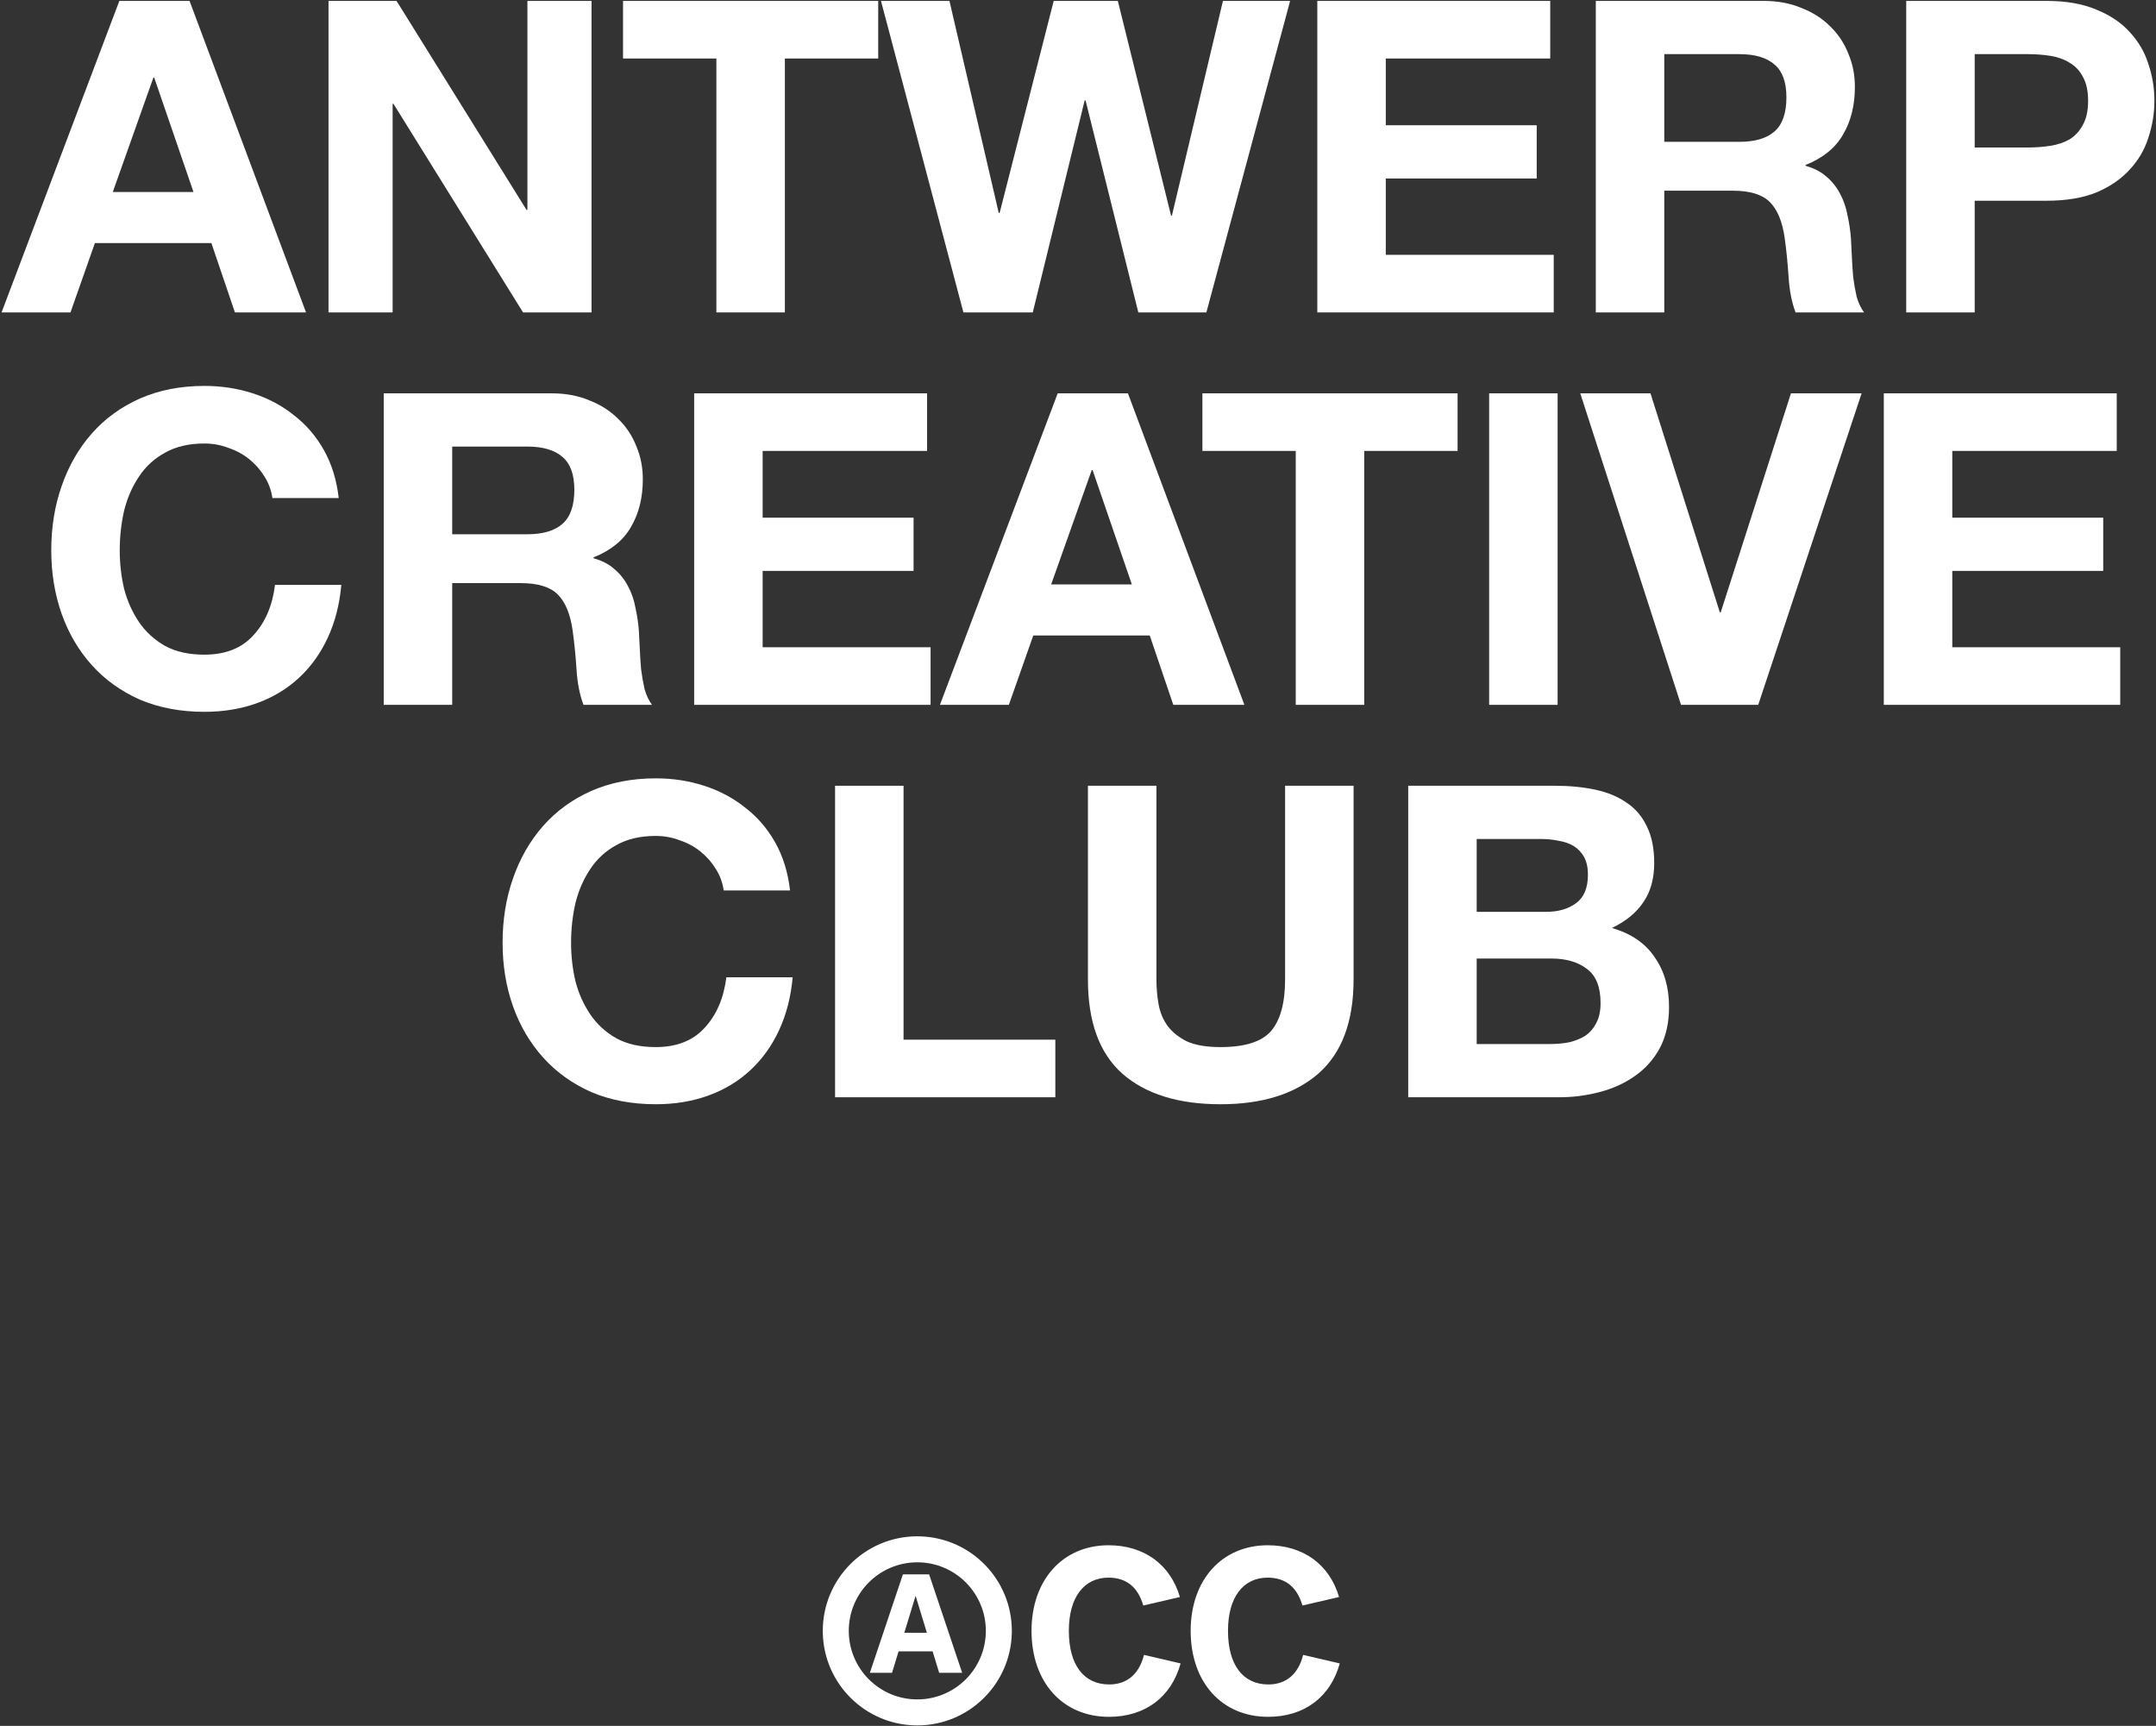 <svg width="566" height="453" viewBox="0 0 566 453" fill="none" xmlns="http://www.w3.org/2000/svg">
<rect x="0" y="0" width="566" height="453" fill="#333333" stroke="none"/>
<path d="M387.666 239.334H405.873C409.079 239.334 411.713 238.57 413.774 237.043C415.835 235.517 416.866 233.036 416.866 229.6C416.866 227.692 416.522 226.127 415.835 224.905C415.148 223.684 414.232 222.73 413.087 222.043C411.942 221.356 410.606 220.898 409.079 220.669C407.629 220.363 406.102 220.21 404.499 220.21H387.666V239.334ZM369.688 206.24H408.163C412.056 206.24 415.606 206.584 418.812 207.271C422.019 207.958 424.767 209.103 427.057 210.706C429.347 212.233 431.103 214.294 432.325 216.89C433.622 219.485 434.271 222.692 434.271 226.509C434.271 230.631 433.317 234.066 431.409 236.814C429.576 239.563 426.828 241.815 423.164 243.571C428.202 245.021 431.943 247.578 434.386 251.243C436.905 254.831 438.165 259.182 438.165 264.297C438.165 268.419 437.363 272.007 435.76 275.061C434.157 278.038 431.981 280.481 429.233 282.39C426.561 284.298 423.469 285.71 419.957 286.626C416.522 287.543 412.972 288.001 409.308 288.001H369.688V206.24ZM387.666 274.03H406.903C408.659 274.03 410.339 273.878 411.942 273.572C413.545 273.191 414.957 272.618 416.179 271.855C417.4 271.015 418.354 269.908 419.041 268.534C419.805 267.16 420.186 265.404 420.186 263.266C420.186 259.068 419.003 256.09 416.637 254.335C414.27 252.502 411.14 251.586 407.247 251.586H387.666V274.03Z" fill="white"/>
<path d="M355.346 257.083C355.346 268.152 352.254 276.397 346.071 281.817C339.887 287.161 331.337 289.833 320.42 289.833C309.351 289.833 300.763 287.161 294.656 281.817C288.625 276.473 285.609 268.228 285.609 257.083V206.24H303.587V257.083C303.587 259.297 303.778 261.472 304.16 263.61C304.542 265.747 305.343 267.656 306.565 269.335C307.786 270.939 309.466 272.274 311.603 273.343C313.817 274.336 316.756 274.832 320.42 274.832C326.833 274.832 331.261 273.42 333.704 270.595C336.147 267.694 337.368 263.19 337.368 257.083V206.24H355.346V257.083Z" fill="white"/>
<path d="M219.223 206.24H237.201V272.885H277.05V288.001H219.223V206.24Z" fill="white"/>
<path d="M189.998 233.722C189.693 231.661 189.006 229.791 187.937 228.111C186.868 226.355 185.532 224.828 183.929 223.531C182.326 222.233 180.494 221.24 178.433 220.553C176.448 219.79 174.348 219.408 172.134 219.408C168.088 219.408 164.653 220.21 161.829 221.813C159.004 223.34 156.714 225.439 154.958 228.111C153.202 230.707 151.904 233.684 151.065 237.043C150.301 240.402 149.92 243.875 149.92 247.463C149.92 250.899 150.301 254.258 151.065 257.54C151.904 260.747 153.202 263.647 154.958 266.243C156.714 268.839 159.004 270.938 161.829 272.541C164.653 274.068 168.088 274.831 172.134 274.831C177.631 274.831 181.906 273.152 184.96 269.793C188.09 266.434 189.998 262.006 190.685 256.51H208.091C207.633 261.624 206.449 266.243 204.541 270.365C202.632 274.488 200.113 277.999 196.983 280.9C193.853 283.801 190.189 286.015 185.99 287.542C181.792 289.069 177.173 289.832 172.134 289.832C165.875 289.832 160.225 288.763 155.187 286.626C150.225 284.412 146.026 281.397 142.591 277.579C139.156 273.762 136.522 269.297 134.69 264.182C132.857 258.991 131.941 253.418 131.941 247.463C131.941 241.356 132.857 235.707 134.69 230.516C136.522 225.248 139.156 220.668 142.591 216.775C146.026 212.881 150.225 209.828 155.187 207.614C160.225 205.4 165.875 204.293 172.134 204.293C176.639 204.293 180.875 204.942 184.845 206.24C188.891 207.537 192.479 209.446 195.609 211.965C198.815 214.408 201.449 217.462 203.51 221.126C205.571 224.79 206.869 228.989 207.404 233.722H189.998Z" fill="white"/>
<path d="M494.543 103.24H555.691V118.356H512.521V135.876H552.142V149.846H512.521V169.885H556.608V185.001H494.543V103.24Z" fill="white"/>
<path d="M461.576 185.001H441.307L414.855 103.24H433.292L451.499 160.724H451.728L470.164 103.24H488.715L461.576 185.001Z" fill="white"/>
<path d="M390.934 103.24H408.912V185.001H390.934V103.24Z" fill="white"/>
<path d="M340.165 118.356H315.66V103.24H382.649V118.356H358.143V185.001H340.165V118.356Z" fill="white"/>
<path d="M275.954 153.396H297.138L286.832 123.394H286.603L275.954 153.396ZM277.672 103.24H296.108L326.682 185.001H308.017L301.833 166.793H271.259L264.847 185.001H246.754L277.672 103.24Z" fill="white"/>
<path d="M182.234 103.24H243.383V118.356H200.212V135.876H239.833V149.846H200.212V169.885H244.299V185.001H182.234V103.24Z" fill="white"/>
<path d="M118.716 140.227H138.412C142.535 140.227 145.626 139.311 147.687 137.479C149.749 135.647 150.779 132.669 150.779 128.547C150.779 124.577 149.749 121.715 147.687 119.959C145.626 118.127 142.535 117.21 138.412 117.21H118.716V140.227ZM100.738 103.24H144.825C148.489 103.24 151.772 103.851 154.673 105.072C157.65 106.218 160.169 107.821 162.23 109.882C164.368 111.943 165.971 114.348 167.04 117.096C168.185 119.768 168.757 122.669 168.757 125.799C168.757 130.608 167.727 134.769 165.666 138.28C163.681 141.792 160.398 144.464 155.818 146.296V146.525C158.032 147.136 159.864 148.09 161.314 149.388C162.765 150.609 163.948 152.098 164.864 153.854C165.78 155.533 166.429 157.404 166.811 159.465C167.269 161.526 167.574 163.587 167.727 165.648C167.803 166.946 167.879 168.473 167.956 170.229C168.032 171.985 168.147 173.779 168.299 175.611C168.528 177.443 168.834 179.199 169.215 180.878C169.673 182.481 170.322 183.855 171.162 185.001H153.184C152.192 182.405 151.581 179.313 151.352 175.725C151.123 172.137 150.779 168.702 150.321 165.419C149.71 161.144 148.413 158.014 146.428 156.029C144.443 154.045 141.199 153.052 136.694 153.052H118.716V185.001H100.738V103.24Z" fill="white"/>
<path d="M71.514 130.722C71.208 128.661 70.521 126.791 69.453 125.111C68.384 123.355 67.048 121.828 65.445 120.531C63.842 119.233 62.009 118.24 59.948 117.553C57.963 116.79 55.864 116.408 53.65 116.408C49.604 116.408 46.169 117.21 43.344 118.813C40.52 120.34 38.229 122.439 36.474 125.111C34.718 127.707 33.42 130.684 32.58 134.043C31.817 137.402 31.435 140.875 31.435 144.463C31.435 147.899 31.817 151.258 32.58 154.54C33.42 157.747 34.718 160.647 36.474 163.243C38.229 165.839 40.52 167.938 43.344 169.541C46.169 171.068 49.604 171.831 53.65 171.831C59.147 171.831 63.422 170.152 66.475 166.793C69.605 163.434 71.514 159.006 72.201 153.51H89.606C89.148 158.624 87.965 163.243 86.056 167.365C84.148 171.488 81.629 174.999 78.499 177.9C75.369 180.801 71.705 183.015 67.506 184.542C63.307 186.069 58.689 186.832 53.65 186.832C47.39 186.832 41.741 185.763 36.703 183.626C31.741 181.412 27.542 178.397 24.107 174.58C20.671 170.762 18.037 166.297 16.205 161.182C14.373 155.991 13.457 150.418 13.457 144.463C13.457 138.356 14.373 132.707 16.205 127.516C18.037 122.248 20.671 117.668 24.107 113.775C27.542 109.881 31.741 106.828 36.703 104.614C41.741 102.4 47.39 101.293 53.65 101.293C58.154 101.293 62.391 101.942 66.361 103.24C70.407 104.537 73.995 106.446 77.125 108.965C80.331 111.408 82.965 114.462 85.026 118.126C87.087 121.79 88.385 125.989 88.919 130.722H71.514Z" fill="white"/>
<path d="M518.404 38.716H532.374C534.435 38.716 536.42 38.563 538.329 38.258C540.237 37.952 541.917 37.38 543.367 36.54C544.818 35.624 545.963 34.364 546.802 32.761C547.719 31.158 548.177 29.059 548.177 26.463C548.177 23.867 547.719 21.768 546.802 20.165C545.963 18.562 544.818 17.34 543.367 16.501C541.917 15.585 540.237 14.974 538.329 14.668C536.42 14.363 534.435 14.21 532.374 14.21H518.404V38.716ZM500.426 0.24H537.298C542.413 0.24 546.764 1.004 550.352 2.53C553.94 3.981 556.841 5.928 559.055 8.37C561.345 10.813 562.987 13.6 563.979 16.73C565.048 19.86 565.582 23.104 565.582 26.463C565.582 29.746 565.048 32.99 563.979 36.196C562.987 39.326 561.345 42.113 559.055 44.556C556.841 46.999 553.94 48.983 550.352 50.51C546.764 51.961 542.413 52.686 537.298 52.686H518.404V82.001H500.426V0.24Z" fill="white"/>
<path d="M436.912 37.227H456.607C460.73 37.227 463.822 36.311 465.883 34.479C467.944 32.647 468.975 29.669 468.975 25.547C468.975 21.577 467.944 18.715 465.883 16.959C463.822 15.127 460.73 14.21 456.607 14.21H436.912V37.227ZM418.934 0.24H463.02C466.684 0.24 469.967 0.851 472.868 2.072C475.845 3.217 478.364 4.821 480.426 6.882C482.563 8.943 484.166 11.348 485.235 14.096C486.38 16.768 486.953 19.669 486.953 22.799C486.953 27.608 485.922 31.769 483.861 35.28C481.876 38.792 478.593 41.464 474.013 43.296V43.525C476.227 44.136 478.059 45.09 479.509 46.388C480.96 47.609 482.143 49.098 483.059 50.854C483.975 52.533 484.624 54.404 485.006 56.465C485.464 58.526 485.769 60.587 485.922 62.648C485.998 63.946 486.075 65.473 486.151 67.229C486.227 68.984 486.342 70.778 486.495 72.611C486.724 74.443 487.029 76.199 487.411 77.878C487.869 79.481 488.518 80.855 489.357 82.001H471.379C470.387 79.405 469.776 76.313 469.547 72.725C469.318 69.137 468.975 65.702 468.517 62.419C467.906 58.144 466.608 55.014 464.623 53.029C462.638 51.045 459.394 50.052 454.89 50.052H436.912V82.001H418.934V0.24Z" fill="white"/>
<path d="M345.824 0.24H406.973V15.356H363.802V32.876H403.423V46.846H363.802V66.885H407.889V82.001H345.824V0.24Z" fill="white"/>
<path d="M316.702 82.001H298.838L284.983 26.349H284.754L271.127 82.001H252.92L231.277 0.24H249.255L262.195 55.892H262.424L276.623 0.24H293.456L307.427 56.579H307.656L321.053 0.24H338.688L316.702 82.001Z" fill="white"/>
<path d="M188.068 15.356H163.562V0.24H230.551V15.356H206.046V82.001H188.068V15.356Z" fill="white"/>
<path d="M86.242 0.24H104.106L138.23 55.091H138.459V0.24H155.292V82.001H137.314L103.304 27.265H103.075V82.001H86.242V0.24Z" fill="white"/>
<path d="M29.61 50.396H50.795L40.489 20.394H40.26L29.61 50.396ZM31.328 0.24H49.764L80.338 82.001H61.673L55.49 63.793H24.915L18.503 82.001H0.41L31.328 0.24Z" fill="white"/>
<path d="M332.923 450.619C320.766 450.619 312.578 441.564 312.578 428.042C312.578 414.706 320.766 405.588 332.799 405.588C342.165 405.588 349.05 410.674 351.531 419.172L341.917 421.405C340.552 416.629 337.513 414.086 332.799 414.086C326.348 414.086 322.378 419.234 322.378 428.042C322.378 436.974 326.286 442.122 332.985 442.122C337.699 442.122 340.862 439.331 342.103 434.368L351.717 436.601C349.298 445.409 342.413 450.619 332.923 450.619Z" fill="white"/>
<path d="M291.142 450.619C278.984 450.619 270.797 441.564 270.797 428.042C270.797 414.706 278.984 405.588 291.018 405.588C300.384 405.588 307.269 410.674 309.75 419.172L300.136 421.405C298.771 416.629 295.732 414.086 291.018 414.086C284.567 414.086 280.597 419.234 280.597 428.042C280.597 436.974 284.505 442.122 291.204 442.122C295.918 442.122 299.081 439.331 300.322 434.368L309.936 436.601C307.517 445.409 300.632 450.619 291.142 450.619Z" fill="white"/>
<path d="M243.916 413.225L252.59 439.066H246.551L244.831 433.429H235.9L234.179 439.066H228.359L237.034 413.225H243.916ZM237.4 428.561H243.33L240.365 418.861L237.4 428.561Z" fill="white"/>
<path d="M258.806 428.055C258.805 418.119 250.75 410.064 240.814 410.064C230.879 410.065 222.824 418.119 222.824 428.055C222.824 437.991 230.879 446.046 240.814 446.046V452.87L240.175 452.861C226.979 452.527 216.342 441.892 216.008 428.695L216 428.055C216 414.35 227.11 403.24 240.814 403.24L241.455 403.248C254.864 403.588 265.63 414.564 265.63 428.055L265.621 428.695C265.281 442.104 254.305 452.87 240.814 452.87V446.046C250.75 446.046 258.806 437.991 258.806 428.055Z" fill="white"/>
</svg>
